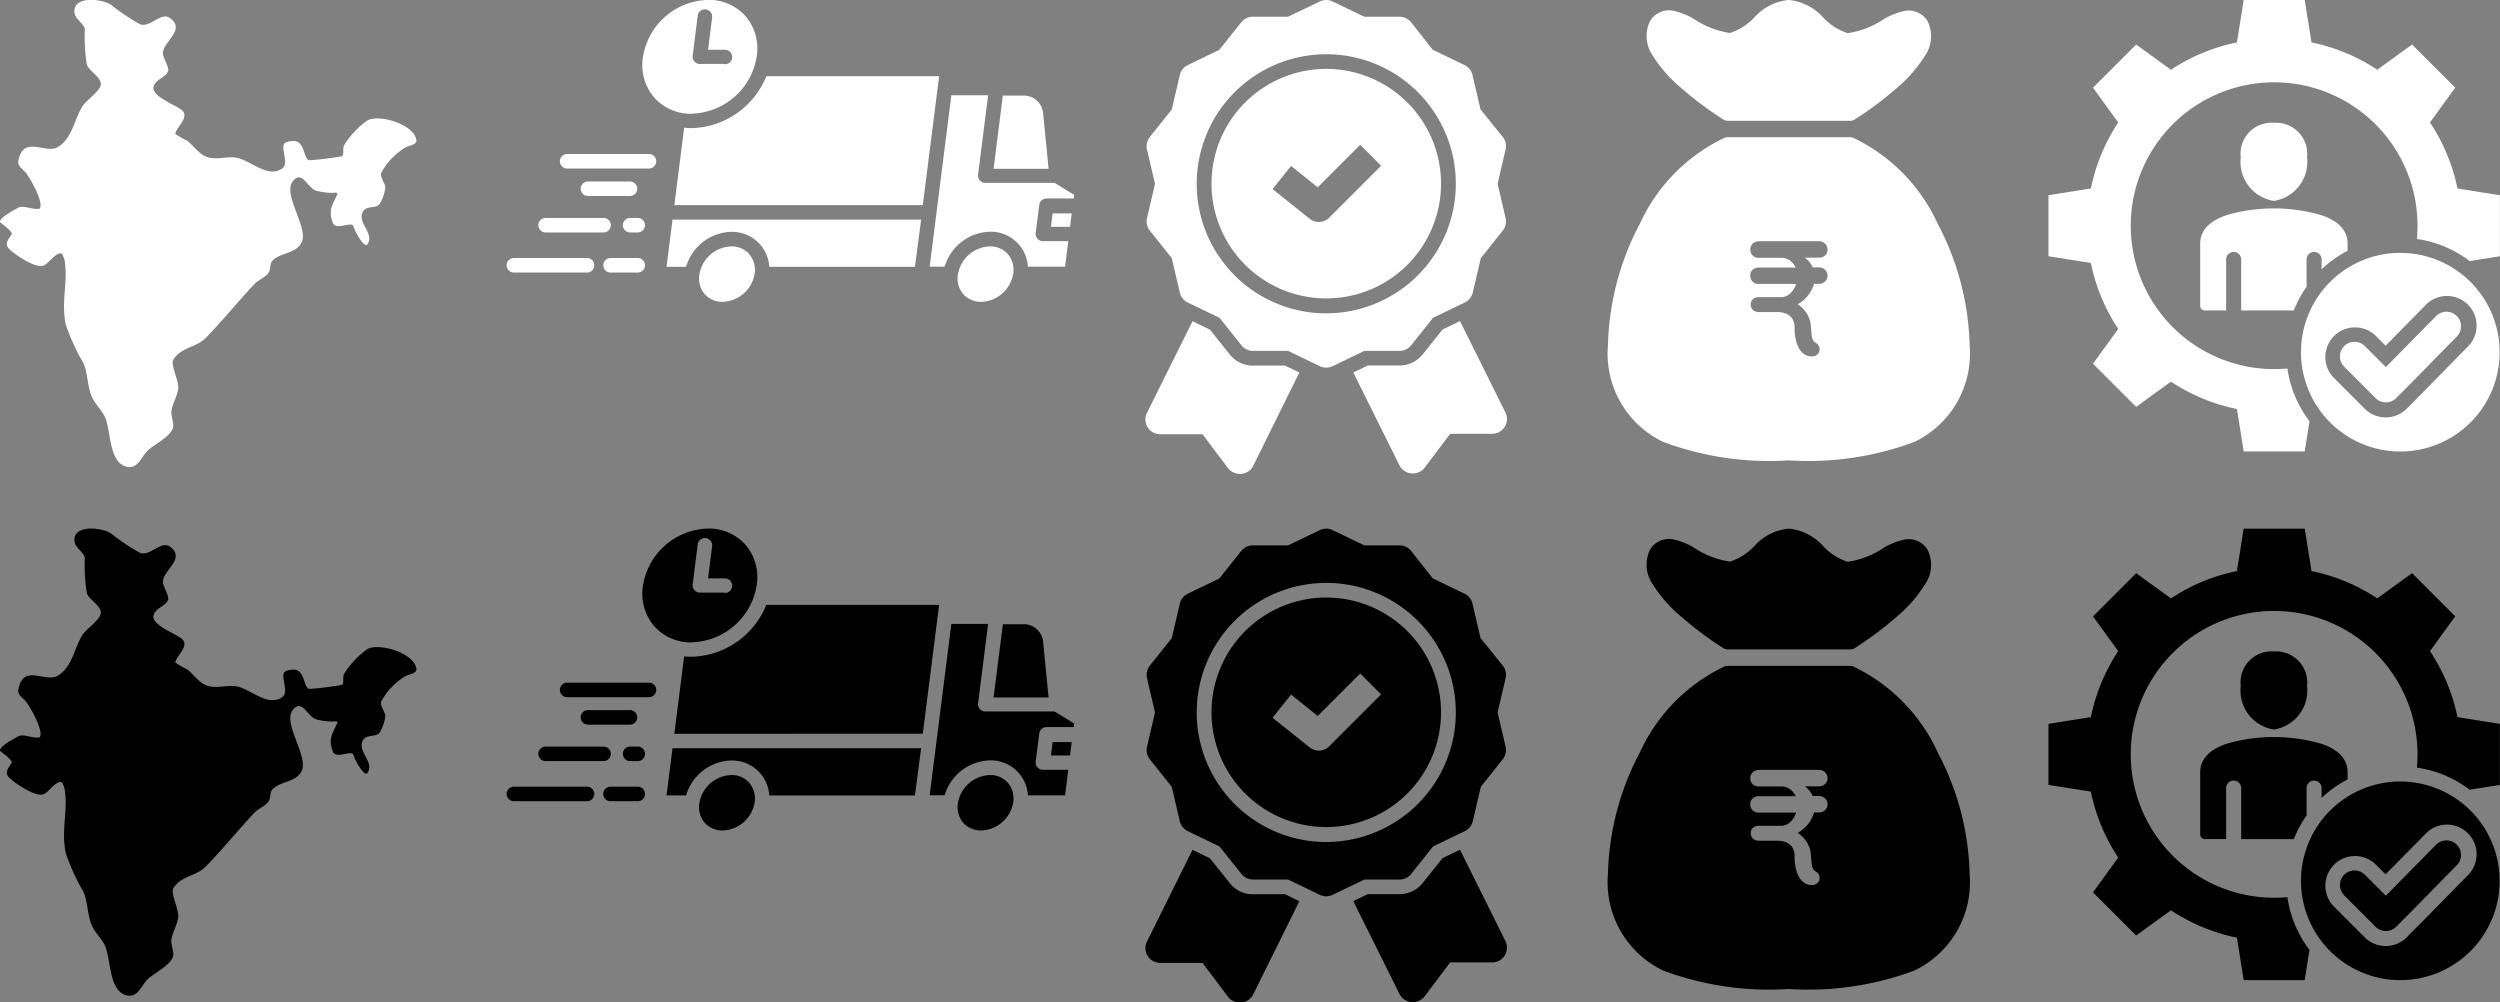 <svg xmlns="http://www.w3.org/2000/svg" width="62.348" height="25" viewBox="0 0 62.348 25">
  <rect x="0" y="0" width="62.348" height="25" fill="#808080" stroke="none"/>
  <g id="review-sprite" transform="translate(1792 -4317)">
    <g id="Group_69007" data-name="Group 69007" transform="translate(-1792 4317)">
      <g id="Group_68873" data-name="Group 68873" transform="translate(0 0)">
        <g id="Icons" transform="translate(0 0)">
          <path id="Path_198766" data-name="Path 198766" d="M2056.869,116.841c.1-.141-.188-.672-.333-.876-.066-.093-.23-.176-.2-.315.119-.658.685-.157.987-.345.375-.233.406-.713.625-1.035.1-.14.395-.338.439-.5.052-.186-.285-.354-.342-.516a4.356,4.356,0,0,1-.051-.893c-.059-.185-.277-.247-.259-.469.031-.363.709-.275.917-.13a5.191,5.191,0,0,0,.715.48c.251.1.525-.316.75-.154.414.3-.2.605-.175.894.008.107.166.349.126.439-.071.159-.3.192-.357.367-.088.26.607.484.726.621.15.172-.157.4-.189.568a2.613,2.613,0,0,0,.307.178c.145.114.282.317.455.387.242.1.5-.006.745.027.357.048.782.523,1.153.278.215-.142-.094-.589.111-.66.488-.169.39.356.563.45a7.951,7.951,0,0,0,.814-.1c.075-.025.018-.206.066-.279a2.132,2.132,0,0,1,.578-.615c.3-.165,1.17.1,1.222.491.016.119-.2.139-.274.184a1.649,1.649,0,0,0-.6.627c-.041.1.081.247.1.353a.962.962,0,0,1-.133.411c-.083.163-.381.014-.45.268s.319.512.131.76c-.071.094-.285-.3-.314-.373-.012-.03-.008-.022-.016-.044l-.012-.03a.1.1,0,0,0-.015-.029c-.078-.086-.425.126-.5-.063-.124-.334-.006-.438.113-.722.023-.055-.117-.02-.176-.028a1.815,1.815,0,0,1-.344-.05c-.244-.079-.349-.521-.585-.247-.286.331.423,1.2.2,1.56-.155.254-.5.227-.7.415-.106.1-.032.234-.135.345s-.24.156-.341.264c-.408.437-.781.9-1.2,1.329-.237.245-.609.229-.809.54-.077.12.132.521.122.706s-.147.388-.172.586c-.015.125.082.33.033.437-.1.223-.453.382-.626.545-.144.136-.238.45-.495.407-.472-.08-.417-.886-.56-1.226-.075-.178-.234-.317-.321-.494-.133-.273-.105-.588-.221-.864a5.222,5.222,0,0,1-.443-.965c-.122-.588.058-1.045-.027-1.585,0-.025-.05-.188-.089-.193-.14-.017-.309.245-.428.3-.186.083-.6-.2-.737-.3-.235-.173-.244-.233-.073-.469.051-.07-.257-.277-.292-.315,0,0,.011-.035.012-.036.053-.107.331-.253.441-.316C2056.465,116.741,2056.709,116.887,2056.869,116.841Z" transform="translate(-2055.878 -111.639)" fill="#fff" fill-rule="evenodd"/>
        </g>
      </g>
    </g>
    <path id="Path_199508" data-name="Path 199508" d="M34.266,135.6l-.136-1.381a.481.481,0,0,0-.5-.445h-.505l-.231,1.826h1.375Zm-11.33,2.406a.181.181,0,0,0-.181-.181H20.931a.181.181,0,0,0,0,.362h1.825A.181.181,0,0,0,22.936,138.006Zm1.084-.181h-.679a.181.181,0,0,0,0,.362h.679a.181.181,0,0,0,0-.362Zm-.19-1a.181.181,0,0,0,0,.362h.19a.181.181,0,0,0,0-.362Zm-.663,0H21.722a.181.181,0,0,0,0,.362h1.445a.181.181,0,0,0,0-.362Zm.658-.909H22.778a.181.181,0,1,0,0,.362h1.048a.181.181,0,1,0,0-.362Zm.475-.685H22.259a.181.181,0,1,0,0,.362H24.3a.181.181,0,1,0,0-.362Zm1.066-1.007a1.687,1.687,0,0,0,1.623-1.442,1.241,1.241,0,0,0-.286-.994,1.219,1.219,0,0,0-.933-.4,1.687,1.687,0,0,0-1.623,1.442,1.241,1.241,0,0,0,.286.994A1.222,1.222,0,0,0,25.366,134.228Zm.815-1.239h-.613a.181.181,0,0,1-.179-.2l.126-1a.181.181,0,1,1,.359.046l-.1.8h.407a.181.181,0,1,1,0,.361Zm.62,4.741a.583.583,0,0,0-.446-.191.834.834,0,0,0-.8.714.6.6,0,0,0,.136.477.583.583,0,0,0,.446.191.834.834,0,0,0,.8-.713A.6.6,0,0,0,26.8,137.73Zm-1.868-1.22.244-1.931a1.765,1.765,0,0,0,.188.01,2.065,2.065,0,0,0,1.861-1.294h4.31l-.407,3.214Zm6,1.538H27.3a.93.93,0,0,0-.229-.558.939.939,0,0,0-.717-.314,1.211,1.211,0,0,0-1.129.871h-.487l.149-1.177h6.2Zm2.316-.318a.583.583,0,0,0-.446-.191.834.834,0,0,0-.8.714.6.6,0,0,0,.136.477.583.583,0,0,0,.446.191.834.834,0,0,0,.8-.713A.6.6,0,0,0,33.251,137.73Zm.694-.522a.181.181,0,0,0,.179.2h.635l-.08.637h-.927a.926.926,0,0,0-.947-.872,1.211,1.211,0,0,0-1.129.871H31.3l.541-4.274h.917l-.251,1.984a.181.181,0,0,0,.179.2h1.729l.49.3-.011.089h-.681a.181.181,0,0,0-.179.158Zm.9-.492h-.476l-.042.334h.476Z" transform="translate(-1800.115 4185.61)" fill="#fff" fill-rule="evenodd"/>
    <g id="an" transform="translate(-1763.435 4317)">
      <g id="ao" transform="translate(0 0)">
        <path id="Path_198767" data-name="Path 198767" d="M63.242,348.228a.735.735,0,0,1-.577-.278l-.495-.62-.435-.21L60.6,349.405a.369.369,0,0,0,.331.534h0l1.054,0,.634.842a.369.369,0,0,0,.295.147l.034,0a.369.369,0,0,0,.3-.2L64.4,348.4l-.361-.174h-.793Z" transform="translate(-60.56 -339.109)" fill="#fff"/>
        <path id="Path_198768" data-name="Path 198768" d="M289,349.4l-1.136-2.285-.435.21-.495.62a.735.735,0,0,1-.577.278h-.793l-.361.174,1.153,2.318a.369.369,0,0,0,.3.2l.034,0a.369.369,0,0,0,.295-.147l.634-.842,1.054,0h0A.369.369,0,0,0,289,349.4Z" transform="translate(-280.018 -339.108)" fill="#fff"/>
        <path id="Path_198769" data-name="Path 198769" d="M68.281,8.75a.369.369,0,0,0,.289-.139l.547-.686.791-.381a.369.369,0,0,0,.2-.251l.2-.856.547-.686a.369.369,0,0,0,.071-.312l-.2-.856.2-.856a.369.369,0,0,0-.071-.312L70.3,2.729l-.2-.856a.369.369,0,0,0-.2-.251l-.791-.381L68.569.556a.369.369,0,0,0-.289-.139H67.4L66.612.037a.369.369,0,0,0-.32,0L65.5.417h-.878a.369.369,0,0,0-.289.139l-.547.686L63,1.623a.369.369,0,0,0-.2.251l-.2.856-.547.686a.369.369,0,0,0-.071.312l.2.856-.2.856a.369.369,0,0,0,.071.312l.547.686.2.856a.369.369,0,0,0,.2.251l.791.381.547.686a.369.369,0,0,0,.289.139H65.5l.791.381a.369.369,0,0,0,.32,0l.791-.381h.878Zm-1.828-.935a3.231,3.231,0,1,1,3.231-3.231A3.235,3.235,0,0,1,66.452,7.814Z" transform="translate(-61.942 0)" fill="#fff"/>
        <path id="Path_198770" data-name="Path 198770" d="M134.862,74.6a2.862,2.862,0,1,0,2.862,2.862A2.865,2.865,0,0,0,134.862,74.6Zm.076,3.709a.369.369,0,0,1-.492.027l-.923-.738.461-.577.665.532,1.059-1.059.522.522-1.292,1.292Z" transform="translate(-130.351 -72.882)" fill="#fff"/>
      </g>
    </g>
    <path id="path22622" d="M14.51,4a1.316,1.316,0,0,0-.855.43,1.433,1.433,0,0,1-.611.392,2.178,2.178,0,0,1-.9-.349,1.707,1.707,0,0,0-.539-.21.558.558,0,0,0-.545.243.853.853,0,0,0,.062.889,3.357,3.357,0,0,0,.666.766,8.8,8.8,0,0,0,1.09.82.205.205,0,0,0,.108.031h3.058a.205.205,0,0,0,.109-.031,8.819,8.819,0,0,0,1.09-.82A3.358,3.358,0,0,0,17.9,5.4a.853.853,0,0,0,.062-.889.558.558,0,0,0-.545-.243,1.707,1.707,0,0,0-.539.21,2.178,2.178,0,0,1-.9.349,1.434,1.434,0,0,1-.611-.392A1.315,1.315,0,0,0,14.51,4ZM12.984,7.422a.205.205,0,0,0-.075.014A4.391,4.391,0,0,0,10.8,9.572a6.819,6.819,0,0,0-.8,3.039,2.441,2.441,0,0,0,1.378,2.41,7.565,7.565,0,0,0,3.132.46,7.565,7.565,0,0,0,3.132-.46,2.441,2.441,0,0,0,1.378-2.41,6.82,6.82,0,0,0-.8-3.039,4.391,4.391,0,0,0-2.105-2.136.205.205,0,0,0-.074-.014Zm.77,2.594h1.513a.2.2,0,0,1,.148.062.193.193,0,0,1,.061.148.188.188,0,0,1-.061.143.209.209,0,0,1-.148.057h-.358a.658.658,0,0,1,.153.16.581.581,0,0,1,.045.082h.16a.2.2,0,0,1,.148.061.188.188,0,0,1,.061.144.2.2,0,0,1-.061.147.209.209,0,0,1-.148.058h-.128a.675.675,0,0,1-.044.119.865.865,0,0,1-.363.391.647.647,0,0,1,.113.089.741.741,0,0,1,.147.2.6.6,0,0,1,.066.242l.02.213a.53.53,0,0,0,.029.135.179.179,0,0,0,.074.082.192.192,0,0,1,.074.074.172.172,0,0,1,.024.09.16.16,0,0,1-.057.127.2.2,0,0,1-.144.049.371.371,0,0,1-.143-.032.427.427,0,0,1-.139-.119.759.759,0,0,1-.1-.221,1.24,1.24,0,0,1-.041-.345.431.431,0,0,0-.033-.176.306.306,0,0,0-.09-.119.336.336,0,0,0-.135-.07.556.556,0,0,0-.168-.024h-.463a.228.228,0,0,1-.147-.049.187.187,0,0,1-.058-.144.157.157,0,0,1,.058-.131.228.228,0,0,1,.147-.049h.574a.316.316,0,0,0,.18-.07.482.482,0,0,0,.144-.189.539.539,0,0,0,.027-.07h-.933a.2.2,0,0,1-.209-.209.186.186,0,0,1,.058-.143.214.214,0,0,1,.152-.057h.921a.4.4,0,0,0-.076-.115.358.358,0,0,0-.275-.127h-.57a.2.2,0,0,1-.209-.209.2.2,0,0,1,.058-.143.214.214,0,0,1,.152-.058Z" transform="translate(-1761.899 4313)" fill="#fff"/>
    <path id="Path_199509" data-name="Path 199509" d="M24.2,17.739l.868-.629,1.076,1.076-.629.868A4.639,4.639,0,0,1,26.2,20.7l1.058.169v1.522l-.753.12a2.838,2.838,0,0,0-1.316-.551c.01-.109.015-.219.015-.331a3.576,3.576,0,1,0-3.576,3.576c.111,0,.222-.005.331-.015a2.838,2.838,0,0,0,.551,1.316l-.12.753H20.869L20.7,26.2a4.639,4.639,0,0,1-1.645-.682l-.868.629-1.076-1.076.629-.868a4.639,4.639,0,0,1-.682-1.645L16,22.391V20.869l1.058-.169a4.639,4.639,0,0,1,.682-1.645l-.629-.868,1.076-1.076.868.629a4.639,4.639,0,0,1,1.645-.682L20.869,16h1.522l.169,1.058A4.64,4.64,0,0,1,24.2,17.739Zm-.825,7.407.782.782a.364.364,0,0,0,.515,0c.7-.7.815-.831,1.511-1.533a.363.363,0,0,0-.515-.513l-1.254,1.272-.523-.523a.364.364,0,0,0-.515.515Zm1.4-2.84a2.477,2.477,0,1,0,2.477,2.477A2.477,2.477,0,0,0,24.784,22.307Zm-.367,2.315-.256-.256a.74.74,0,0,0-1.046,1.046l.782.782a.74.74,0,0,0,1.046,0c.508-.508,1.007-1.024,1.512-1.535a.739.739,0,1,0-1.049-1.04Zm-4.507-.879h.53V22.457a.188.188,0,0,1,.375,0v1.286h1.313a2.845,2.845,0,0,1,.318-.592v-.693a.188.188,0,0,1,.375,0v.258a2.859,2.859,0,0,1,.648-.462v-.179c0-.409-.364-.641-.779-.744a4.257,4.257,0,0,0-2.118,0c-.414.106-.779.335-.779.744v1.552A.118.118,0,0,0,19.909,23.743Zm1.721-4.68a.775.775,0,0,0-.827.861.984.984,0,0,0,.827,1.087.984.984,0,0,0,.827-1.087A.775.775,0,0,0,21.63,19.063Z" transform="translate(-1756.913 4301)" fill="#fff" fill-rule="evenodd"/>
    <g id="Group_69009" data-name="Group 69009" transform="translate(-1792 4330.184)">
      <g id="Group_68873-2" data-name="Group 68873" transform="translate(0 0)">
        <g id="Icons-2" data-name="Icons" transform="translate(0 0)">
          <path id="Path_198766-2" data-name="Path 198766" d="M2056.869,116.841c.1-.141-.188-.672-.333-.876-.066-.093-.23-.176-.2-.315.119-.658.685-.157.987-.345.375-.233.406-.713.625-1.035.1-.14.395-.338.439-.5.052-.186-.285-.354-.342-.516a4.356,4.356,0,0,1-.051-.893c-.059-.185-.277-.247-.259-.469.031-.363.709-.275.917-.13a5.191,5.191,0,0,0,.715.48c.251.1.525-.316.75-.154.414.3-.2.605-.175.894.008.107.166.349.126.439-.071.159-.3.192-.357.367-.088.26.607.484.726.621.15.172-.157.4-.189.568a2.613,2.613,0,0,0,.307.178c.145.114.282.317.455.387.242.1.5-.006.745.027.357.048.782.523,1.153.278.215-.142-.094-.589.111-.66.488-.169.39.356.563.45a7.951,7.951,0,0,0,.814-.1c.075-.025.018-.206.066-.279a2.132,2.132,0,0,1,.578-.615c.3-.165,1.17.1,1.222.491.016.119-.2.139-.274.184a1.649,1.649,0,0,0-.6.627c-.041.1.081.247.1.353a.962.962,0,0,1-.133.411c-.083.163-.381.014-.45.268s.319.512.131.76c-.071.094-.285-.3-.314-.373-.012-.03-.008-.022-.016-.044l-.012-.03a.1.1,0,0,0-.015-.029c-.078-.086-.425.126-.5-.063-.124-.334-.006-.438.113-.722.023-.055-.117-.02-.176-.028a1.815,1.815,0,0,1-.344-.05c-.244-.079-.349-.521-.585-.247-.286.331.423,1.2.2,1.56-.155.254-.5.227-.7.415-.106.1-.032.234-.135.345s-.24.156-.341.264c-.408.437-.781.9-1.2,1.329-.237.245-.609.229-.809.54-.077.12.132.521.122.706s-.147.388-.172.586c-.015.125.082.33.033.437-.1.223-.453.382-.626.545-.144.136-.238.45-.495.407-.472-.08-.417-.886-.56-1.226-.075-.178-.234-.317-.321-.494-.133-.273-.105-.588-.221-.864a5.222,5.222,0,0,1-.443-.965c-.122-.588.058-1.045-.027-1.585,0-.025-.05-.188-.089-.193-.14-.017-.309.245-.428.3-.186.083-.6-.2-.737-.3-.235-.173-.244-.233-.073-.469.051-.07-.257-.277-.292-.315,0,0,.011-.035.012-.036.053-.107.331-.253.441-.316C2056.465,116.741,2056.709,116.887,2056.869,116.841Z" transform="translate(-2055.878 -111.639)" fill-rule="evenodd"/>
        </g>
      </g>
    </g>
    <path id="Path_199510" data-name="Path 199510" d="M34.266,135.6l-.136-1.381a.481.481,0,0,0-.5-.445h-.505l-.231,1.826h1.375Zm-11.33,2.406a.181.181,0,0,0-.181-.181H20.931a.181.181,0,0,0,0,.362h1.825A.181.181,0,0,0,22.936,138.006Zm1.084-.181h-.679a.181.181,0,0,0,0,.362h.679a.181.181,0,0,0,0-.362Zm-.19-1a.181.181,0,0,0,0,.362h.19a.181.181,0,0,0,0-.362Zm-.663,0H21.722a.181.181,0,0,0,0,.362h1.445a.181.181,0,0,0,0-.362Zm.658-.909H22.778a.181.181,0,1,0,0,.362h1.048a.181.181,0,1,0,0-.362Zm.475-.685H22.259a.181.181,0,1,0,0,.362H24.3a.181.181,0,1,0,0-.362Zm1.066-1.007a1.687,1.687,0,0,0,1.623-1.442,1.241,1.241,0,0,0-.286-.994,1.219,1.219,0,0,0-.933-.4,1.687,1.687,0,0,0-1.623,1.442,1.241,1.241,0,0,0,.286.994A1.222,1.222,0,0,0,25.366,134.228Zm.815-1.239h-.613a.181.181,0,0,1-.179-.2l.126-1a.181.181,0,1,1,.359.046l-.1.8h.407a.181.181,0,1,1,0,.361Zm.62,4.741a.583.583,0,0,0-.446-.191.834.834,0,0,0-.8.714.6.6,0,0,0,.136.477.583.583,0,0,0,.446.191.834.834,0,0,0,.8-.713A.6.6,0,0,0,26.8,137.73Zm-1.868-1.22.244-1.931a1.765,1.765,0,0,0,.188.01,2.065,2.065,0,0,0,1.861-1.294h4.31l-.407,3.214Zm6,1.538H27.3a.93.93,0,0,0-.229-.558.939.939,0,0,0-.717-.314,1.211,1.211,0,0,0-1.129.871h-.487l.149-1.177h6.2Zm2.316-.318a.583.583,0,0,0-.446-.191.834.834,0,0,0-.8.714.6.6,0,0,0,.136.477.583.583,0,0,0,.446.191.834.834,0,0,0,.8-.713A.6.6,0,0,0,33.251,137.73Zm.694-.522a.181.181,0,0,0,.179.2h.635l-.08.637h-.927a.926.926,0,0,0-.947-.872,1.211,1.211,0,0,0-1.129.871H31.3l.541-4.274h.917l-.251,1.984a.181.181,0,0,0,.179.2h1.729l.49.3-.011.089h-.681a.181.181,0,0,0-.179.158Zm.9-.492h-.476l-.042.334h.476Z" transform="translate(-1800.115 4198.794)" fill-rule="evenodd"/>
    <g id="an-2" data-name="an" transform="translate(-1763.435 4330.184)">
      <g id="ao-2" data-name="ao" transform="translate(0 0)">
        <path id="Path_198767-2" data-name="Path 198767" d="M63.242,348.228a.735.735,0,0,1-.577-.278l-.495-.62-.435-.21L60.6,349.405a.369.369,0,0,0,.331.534h0l1.054,0,.634.842a.369.369,0,0,0,.295.147l.034,0a.369.369,0,0,0,.3-.2L64.4,348.4l-.361-.174h-.793Z" transform="translate(-60.56 -339.109)"/>
        <path id="Path_198768-2" data-name="Path 198768" d="M289,349.4l-1.136-2.285-.435.21-.495.62a.735.735,0,0,1-.577.278h-.793l-.361.174,1.153,2.318a.369.369,0,0,0,.3.2l.034,0a.369.369,0,0,0,.295-.147l.634-.842,1.054,0h0A.369.369,0,0,0,289,349.4Z" transform="translate(-280.018 -339.108)"/>
        <path id="Path_198769-2" data-name="Path 198769" d="M68.281,8.75a.369.369,0,0,0,.289-.139l.547-.686.791-.381a.369.369,0,0,0,.2-.251l.2-.856.547-.686a.369.369,0,0,0,.071-.312l-.2-.856.2-.856a.369.369,0,0,0-.071-.312L70.3,2.729l-.2-.856a.369.369,0,0,0-.2-.251l-.791-.381L68.569.556a.369.369,0,0,0-.289-.139H67.4L66.612.037a.369.369,0,0,0-.32,0L65.5.417h-.878a.369.369,0,0,0-.289.139l-.547.686L63,1.623a.369.369,0,0,0-.2.251l-.2.856-.547.686a.369.369,0,0,0-.071.312l.2.856-.2.856a.369.369,0,0,0,.071.312l.547.686.2.856a.369.369,0,0,0,.2.251l.791.381.547.686a.369.369,0,0,0,.289.139H65.5l.791.381a.369.369,0,0,0,.32,0l.791-.381h.878Zm-1.828-.935a3.231,3.231,0,1,1,3.231-3.231A3.235,3.235,0,0,1,66.452,7.814Z" transform="translate(-61.942 0)"/>
        <path id="Path_198770-2" data-name="Path 198770" d="M134.862,74.6a2.862,2.862,0,1,0,2.862,2.862A2.865,2.865,0,0,0,134.862,74.6Zm.076,3.709a.369.369,0,0,1-.492.027l-.923-.738.461-.577.665.532,1.059-1.059.522.522-1.292,1.292Z" transform="translate(-130.351 -72.882)"/>
      </g>
    </g>
    <path id="path22622-2" data-name="path22622" d="M14.51,4a1.316,1.316,0,0,0-.855.43,1.433,1.433,0,0,1-.611.392,2.178,2.178,0,0,1-.9-.349,1.707,1.707,0,0,0-.539-.21.558.558,0,0,0-.545.243.853.853,0,0,0,.062.889,3.357,3.357,0,0,0,.666.766,8.8,8.8,0,0,0,1.09.82.205.205,0,0,0,.108.031h3.058a.205.205,0,0,0,.109-.031,8.819,8.819,0,0,0,1.09-.82A3.358,3.358,0,0,0,17.9,5.4a.853.853,0,0,0,.062-.889.558.558,0,0,0-.545-.243,1.707,1.707,0,0,0-.539.21,2.178,2.178,0,0,1-.9.349,1.434,1.434,0,0,1-.611-.392A1.315,1.315,0,0,0,14.51,4ZM12.984,7.422a.205.205,0,0,0-.075.014A4.391,4.391,0,0,0,10.8,9.572a6.819,6.819,0,0,0-.8,3.039,2.441,2.441,0,0,0,1.378,2.41,7.565,7.565,0,0,0,3.132.46,7.565,7.565,0,0,0,3.132-.46,2.441,2.441,0,0,0,1.378-2.41,6.82,6.82,0,0,0-.8-3.039,4.391,4.391,0,0,0-2.105-2.136.205.205,0,0,0-.074-.014Zm.77,2.594h1.513a.2.2,0,0,1,.148.062.193.193,0,0,1,.061.148.188.188,0,0,1-.061.143.209.209,0,0,1-.148.057h-.358a.658.658,0,0,1,.153.16.581.581,0,0,1,.045.082h.16a.2.2,0,0,1,.148.061.188.188,0,0,1,.061.144.2.2,0,0,1-.061.147.209.209,0,0,1-.148.058h-.128a.675.675,0,0,1-.044.119.865.865,0,0,1-.363.391.647.647,0,0,1,.113.089.741.741,0,0,1,.147.2.6.6,0,0,1,.066.242l.02.213a.53.53,0,0,0,.029.135.179.179,0,0,0,.074.082.192.192,0,0,1,.074.074.172.172,0,0,1,.024.09.16.16,0,0,1-.057.127.2.2,0,0,1-.144.049.371.371,0,0,1-.143-.032.427.427,0,0,1-.139-.119.759.759,0,0,1-.1-.221,1.24,1.24,0,0,1-.041-.345.431.431,0,0,0-.033-.176.306.306,0,0,0-.09-.119.336.336,0,0,0-.135-.07.556.556,0,0,0-.168-.024h-.463a.228.228,0,0,1-.147-.049.187.187,0,0,1-.058-.144.157.157,0,0,1,.058-.131.228.228,0,0,1,.147-.049h.574a.316.316,0,0,0,.18-.07.482.482,0,0,0,.144-.189.539.539,0,0,0,.027-.07h-.933a.2.2,0,0,1-.209-.209.186.186,0,0,1,.058-.143.214.214,0,0,1,.152-.057h.921a.4.4,0,0,0-.076-.115.358.358,0,0,0-.275-.127h-.57a.2.2,0,0,1-.209-.209.2.2,0,0,1,.058-.143.214.214,0,0,1,.152-.058Z" transform="translate(-1761.899 4326.184)"/>
    <path id="Path_199511" data-name="Path 199511" d="M24.2,17.739l.868-.629,1.076,1.076-.629.868A4.639,4.639,0,0,1,26.2,20.7l1.058.169v1.522l-.753.12a2.838,2.838,0,0,0-1.316-.551c.01-.109.015-.219.015-.331a3.576,3.576,0,1,0-3.576,3.576c.111,0,.222-.005.331-.015a2.838,2.838,0,0,0,.551,1.316l-.12.753H20.869L20.7,26.2a4.639,4.639,0,0,1-1.645-.682l-.868.629-1.076-1.076.629-.868a4.639,4.639,0,0,1-.682-1.645L16,22.391V20.869l1.058-.169a4.639,4.639,0,0,1,.682-1.645l-.629-.868,1.076-1.076.868.629a4.639,4.639,0,0,1,1.645-.682L20.869,16h1.522l.169,1.058A4.64,4.64,0,0,1,24.2,17.739Zm-.825,7.407.782.782a.364.364,0,0,0,.515,0c.7-.7.815-.831,1.511-1.533a.363.363,0,0,0-.515-.513l-1.254,1.272-.523-.523a.364.364,0,0,0-.515.515Zm1.4-2.84a2.477,2.477,0,1,0,2.477,2.477A2.477,2.477,0,0,0,24.784,22.307Zm-.367,2.315-.256-.256a.74.74,0,0,0-1.046,1.046l.782.782a.74.74,0,0,0,1.046,0c.508-.508,1.007-1.024,1.512-1.535a.739.739,0,1,0-1.049-1.04Zm-4.507-.879h.53V22.457a.188.188,0,0,1,.375,0v1.286h1.313a2.845,2.845,0,0,1,.318-.592v-.693a.188.188,0,0,1,.375,0v.258a2.859,2.859,0,0,1,.648-.462v-.179c0-.409-.364-.641-.779-.744a4.257,4.257,0,0,0-2.118,0c-.414.106-.779.335-.779.744v1.552A.118.118,0,0,0,19.909,23.743Zm1.721-4.68a.775.775,0,0,0-.827.861.984.984,0,0,0,.827,1.087.984.984,0,0,0,.827-1.087A.775.775,0,0,0,21.63,19.063Z" transform="translate(-1756.913 4314.184)" fill-rule="evenodd"/>
  </g>
</svg>
